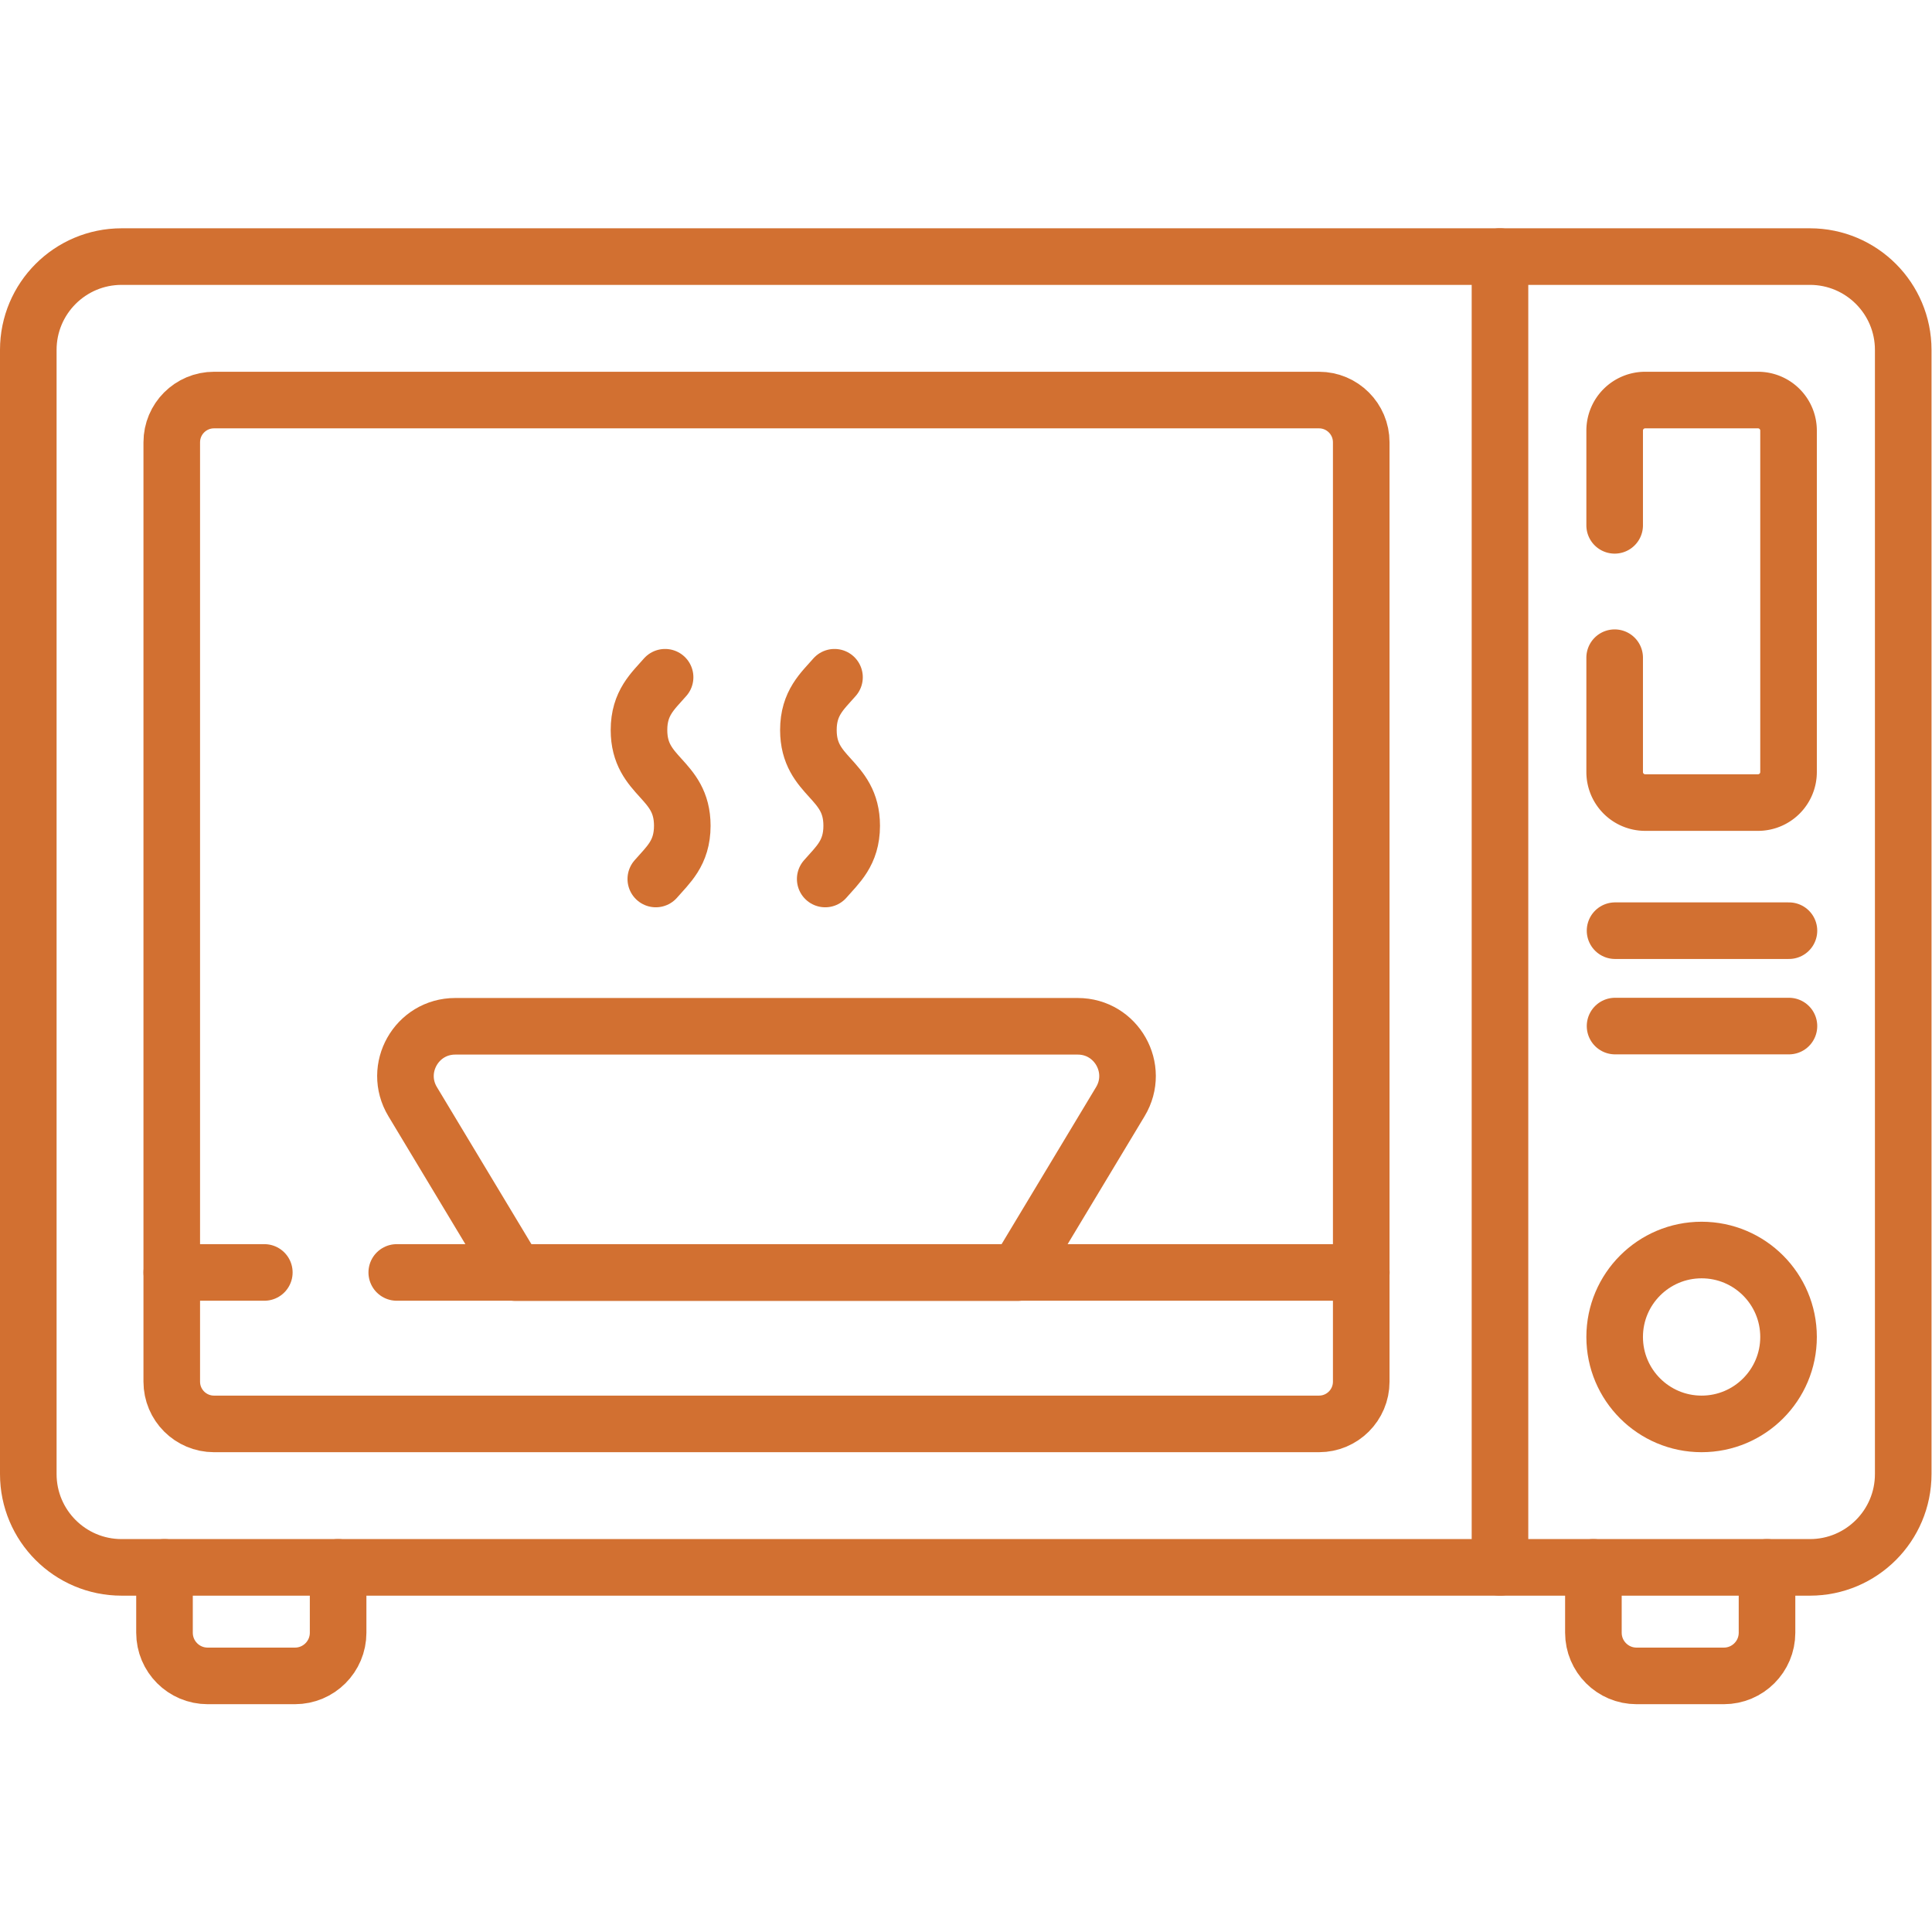 <svg xmlns="http://www.w3.org/2000/svg" version="1.1" xmlns:xlink="http://www.w3.org/1999/xlink" width="512" height="512" x="0" y="0" viewBox="0 0 682.667 682.667" style="enable-background:new 0 0 512 512" xml:space="preserve" class=""><g><defs><clipPath id="a" clipPathUnits="userSpaceOnUse"><path d="M0 512h512V0H0Z" fill="#d27031" opacity="1" data-original="#000000"></path></clipPath></defs><path d="M0 0h46.093" style="stroke-width:15;stroke-linecap:round;stroke-linejoin:round;stroke-miterlimit:10;stroke-dasharray:none;stroke-opacity:1" transform="matrix(1.333 0 0 -1.333 570.678 328.853)" fill="none" stroke="#d27031" stroke-width="15" stroke-linecap="round" stroke-linejoin="round" stroke-miterlimit="10" stroke-dasharray="none" stroke-opacity="" data-original="#000000" opacity="1" class=""></path><path d="M0 0h46.093M0 0h46.093" style="stroke-width:15;stroke-linecap:round;stroke-linejoin:round;stroke-miterlimit:10;stroke-dasharray:none;stroke-opacity:1" transform="matrix(1.333 0 0 -1.333 570.678 362.558)" fill="none" stroke="#d27031" stroke-width="15" stroke-linecap="round" stroke-linejoin="round" stroke-miterlimit="10" stroke-dasharray="none" stroke-opacity="" data-original="#000000" opacity="1" class=""></path><path d="M0 0h255.687" style="stroke-width:15;stroke-linecap:round;stroke-linejoin:round;stroke-miterlimit:10;stroke-dasharray:none;stroke-opacity:1" transform="matrix(1.333 0 0 -1.333 140.192 449.614)" fill="none" stroke="#d27031" stroke-width="15" stroke-linecap="round" stroke-linejoin="round" stroke-miterlimit="10" stroke-dasharray="none" stroke-opacity="" data-original="#000000" opacity="1" class=""></path><path d="M0 0h24.524" style="stroke-width:15;stroke-linecap:round;stroke-linejoin:round;stroke-miterlimit:10;stroke-dasharray:none;stroke-opacity:1" transform="matrix(1.333 0 0 -1.333 60.706 449.614)" fill="none" stroke="#d27031" stroke-width="15" stroke-linecap="round" stroke-linejoin="round" stroke-miterlimit="10" stroke-dasharray="none" stroke-opacity="" data-original="#000000" opacity="1" class=""></path><g clip-path="url(#a)" transform="matrix(1.333 0 0 -1.333 0 682.667)"><path d="M0 0c-3.203-3.676-6.919-6.785-6.919-14 0-12.68 11.477-12.68 11.477-25.361 0-7.291-3.795-10.39-7.02-14.118" style="stroke-width:15;stroke-linecap:round;stroke-linejoin:round;stroke-miterlimit:10;stroke-dasharray:none;stroke-opacity:1" transform="translate(221.207 332.606)" fill="none" stroke="#d27031" stroke-width="15" stroke-linecap="round" stroke-linejoin="round" stroke-miterlimit="10" stroke-dasharray="none" stroke-opacity="" data-original="#000000" opacity="1" class=""></path><path d="M0 0c-3.203-3.676-6.919-6.785-6.919-14 0-12.68 11.477-12.68 11.477-25.361 0-7.291-3.795-10.39-7.02-14.118" style="stroke-width:15;stroke-linecap:round;stroke-linejoin:round;stroke-miterlimit:10;stroke-dasharray:none;stroke-opacity:1" transform="translate(176.301 332.606)" fill="none" stroke="#d27031" stroke-width="15" stroke-linecap="round" stroke-linejoin="round" stroke-miterlimit="10" stroke-dasharray="none" stroke-opacity="" data-original="#000000" opacity="1" class=""></path><path d="M0 0h-447.527c-13.662 0-24.737 11.075-24.737 24.737v297.986c0 13.662 11.075 24.736 24.737 24.736H0c13.662 0 24.736-11.074 24.736-24.736V24.737C24.736 11.075 13.662 0 0 0Z" style="stroke-width:15;stroke-linecap:round;stroke-linejoin:round;stroke-miterlimit:10;stroke-dasharray:none;stroke-opacity:1" transform="translate(479.764 96.654)" fill="none" stroke="#d27031" stroke-width="15" stroke-linecap="round" stroke-linejoin="round" stroke-miterlimit="10" stroke-dasharray="none" stroke-opacity="" data-original="#000000" opacity="1" class=""></path><path d="M0 0v249c0 6.186 5.014 11.2 11.2 11.2h292.902c6.186 0 11.2-5.014 11.2-11.2V0c0-6.186-5.014-11.2-11.2-11.2H11.2C5.014-11.2 0-6.186 0 0Z" style="stroke-width:15;stroke-linecap:round;stroke-linejoin:round;stroke-miterlimit:10;stroke-dasharray:none;stroke-opacity:1" transform="translate(45.53 145.884)" fill="none" stroke="#d27031" stroke-width="15" stroke-linecap="round" stroke-linejoin="round" stroke-miterlimit="10" stroke-dasharray="none" stroke-opacity="" data-original="#000000" opacity="1" class=""></path><path d="M0 0v-347.459" style="stroke-width:15;stroke-linecap:round;stroke-linejoin:round;stroke-miterlimit:10;stroke-dasharray:none;stroke-opacity:1" transform="translate(397.61 444.114)" fill="none" stroke="#d27031" stroke-width="15" stroke-linecap="round" stroke-linejoin="round" stroke-miterlimit="10" stroke-dasharray="none" stroke-opacity="" data-original="#000000" opacity="1" class=""></path><path d="M0 0h-133.064l-27.267 45.321c-5.284 8.783 1.042 19.971 11.292 19.971H15.975c10.251 0 16.576-11.188 11.292-19.971z" style="stroke-width:15;stroke-linecap:round;stroke-linejoin:round;stroke-miterlimit:10;stroke-dasharray:none;stroke-opacity:1" transform="translate(269.712 174.79)" fill="none" stroke="#d27031" stroke-width="15" stroke-linecap="round" stroke-linejoin="round" stroke-miterlimit="10" stroke-dasharray="none" stroke-opacity="" data-original="#000000" opacity="1" class=""></path><path d="M0 0v25.114a8.094 8.094 0 0 0 8.093 8.093H38a8.094 8.094 0 0 0 8.093-8.093v-90.512A8.093 8.093 0 0 0 38-73.491H8.093A8.093 8.093 0 0 0 0-65.398v30.308" style="stroke-width:15;stroke-linecap:round;stroke-linejoin:round;stroke-miterlimit:10;stroke-dasharray:none;stroke-opacity:1" transform="translate(428.009 372.877)" fill="none" stroke="#d27031" stroke-width="15" stroke-linecap="round" stroke-linejoin="round" stroke-miterlimit="10" stroke-dasharray="none" stroke-opacity="" data-original="#000000" opacity="1" class=""></path><path d="M0 0c0-12.728-10.318-23.046-23.046-23.046S-46.093-12.728-46.093 0s10.319 23.046 23.047 23.046S0 12.728 0 0Z" style="stroke-width:15;stroke-linecap:round;stroke-linejoin:round;stroke-miterlimit:10;stroke-dasharray:none;stroke-opacity:1" transform="translate(474.102 157.73)" fill="none" stroke="#d27031" stroke-width="15" stroke-linecap="round" stroke-linejoin="round" stroke-miterlimit="10" stroke-dasharray="none" stroke-opacity="" data-original="#000000" opacity="1" class=""></path><path d="M0 0v-17.323c0-6.321 5.125-11.446 11.446-11.446h23.131c6.321 0 11.445 5.125 11.445 11.446V0" style="stroke-width:15;stroke-linecap:round;stroke-linejoin:round;stroke-miterlimit:10;stroke-dasharray:none;stroke-opacity:1" transform="translate(43.605 96.655)" fill="none" stroke="#d27031" stroke-width="15" stroke-linecap="round" stroke-linejoin="round" stroke-miterlimit="10" stroke-dasharray="none" stroke-opacity="" data-original="#000000" opacity="1" class=""></path><path d="M0 0v-17.322c0-6.322 5.125-11.446 11.446-11.446h23.131c6.321 0 11.445 5.124 11.445 11.446V0" style="stroke-width:15;stroke-linecap:round;stroke-linejoin:round;stroke-miterlimit:10;stroke-dasharray:none;stroke-opacity:1" transform="translate(422.373 96.654)" fill="none" stroke="#d27031" stroke-width="15" stroke-linecap="round" stroke-linejoin="round" stroke-miterlimit="10" stroke-dasharray="none" stroke-opacity="" data-original="#000000" opacity="1" class=""></path></g></g></svg>